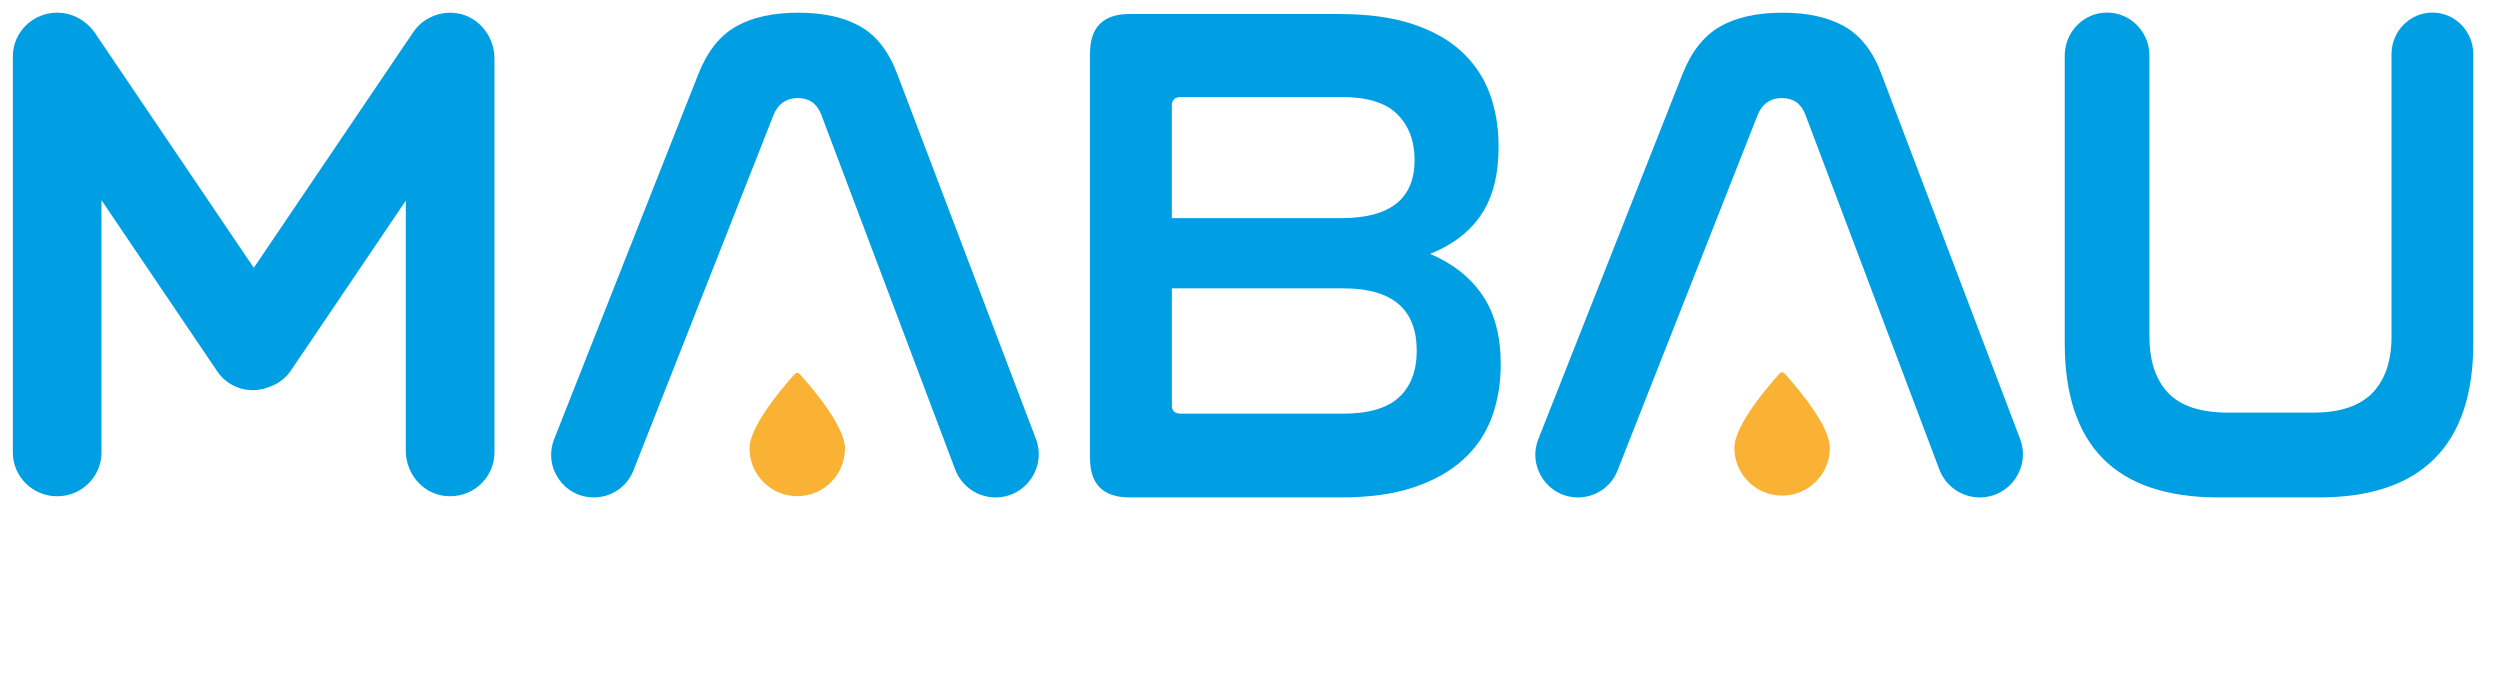 <?xml version="1.0" encoding="UTF-8" standalone="no"?>
<!-- Generator: Adobe Illustrator 23.0.6, SVG Export Plug-In . SVG Version: 6.00 Build 0)  -->

<svg
   xmlns:dc="http://purl.org/dc/elements/1.1/"
   xmlns:cc="http://creativecommons.org/ns#"
   xmlns:rdf="http://www.w3.org/1999/02/22-rdf-syntax-ns#"
   xmlns:svg="http://www.w3.org/2000/svg"
   xmlns="http://www.w3.org/2000/svg"
   xmlns:sodipodi="http://sodipodi.sourceforge.net/DTD/sodipodi-0.dtd"
   xmlns:inkscape="http://www.inkscape.org/namespaces/inkscape"
   version="1.1"
   id="Ebene_1"
   x="0px"
   y="0px"
   viewBox="0 0 130 35"
   xml:space="preserve"
   sodipodi:docname="Mabau_Markenzeichen_footer_130.svg"
   width="130"
   height="35"
   inkscape:version="0.91 r13725"><defs
     id="defs35" /><sodipodi:namedview
     pagecolor="#ffffff"
     bordercolor="#666666"
     borderopacity="1"
     objecttolerance="10"
     gridtolerance="10"
     guidetolerance="10"
     inkscape:pageopacity="0"
     inkscape:pageshadow="2"
     inkscape:window-width="1600"
     inkscape:window-height="819"
     id="namedview33"
     showgrid="false"
     inkscape:zoom="5.7727667"
     inkscape:cx="117.1049"
     inkscape:cy="50.379171"
     inkscape:window-x="0"
     inkscape:window-y="0"
     inkscape:window-maximized="1"
     inkscape:current-layer="Ebene_1" /><style
     type="text/css"
     id="style2">
	.st0{fill:#009FE3;}
	.st1{fill:#F9B233;}
</style><g
     id="g12"
     transform="matrix(0.3,0,0,0.3,-21.541,-20.871)"><path
       class="st0"
       d="m 174.73,155.79 0,0 c -5.22,0 -8.79,-5.26 -6.87,-10.11 l 24.99,-63.27 c 1.55,-3.92 3.73,-6.67 6.54,-8.26 2.81,-1.59 6.42,-2.38 10.82,-2.38 4.32,0 7.89,0.79 10.7,2.38 2.81,1.59 4.95,4.34 6.42,8.26 l 24.03,63.24 c 1.86,4.9 -1.76,10.14 -6.99,10.14 l 0,0 c -3.11,0 -5.9,-1.93 -7,-4.84 L 214.13,89.38 c -0.74,-1.87 -2.08,-2.81 -4.04,-2.81 -1.96,0 -3.34,0.94 -4.16,2.81 l -24.33,61.73 c -1.1,2.83 -3.83,4.68 -6.87,4.68 z"
       id="path4"
       inkscape:connector-curvature="0"
       style="fill:#009fe3" /><path
       class="st0"
       d="m 303.92,72 c 4.89,0 9.07,0.56 12.54,1.68 3.47,1.12 6.32,2.69 8.56,4.72 2.24,2.03 3.89,4.45 4.95,7.26 1.06,2.81 1.59,5.91 1.59,9.31 0,4.88 -1,8.81 -3,11.79 -2,2.98 -4.95,5.25 -8.86,6.82 3.91,1.66 6.93,4.04 9.05,7.14 2.12,3.1 3.18,7.1 3.18,11.98 0,3.39 -0.53,6.5 -1.59,9.31 -1.06,2.81 -2.71,5.24 -4.96,7.26 -2.24,2.03 -5.1,3.62 -8.56,4.78 -3.46,1.16 -7.64,1.74 -12.54,1.74 l -36.69,0 c -4.57,0 -6.85,-2.27 -6.85,-6.82 l 0,-70.14 c 0,-4.55 2.28,-6.83 6.85,-6.83 z m -28.99,35.38 29.35,0 c 8.48,0 12.72,-3.35 12.72,-10.06 0,-3.31 -1,-5.96 -3,-7.95 -2,-1.99 -5.2,-2.98 -9.6,-2.98 l -27.89,0 c -1.06,0 -1.59,0.5 -1.59,1.49 l 0,19.5 z m 0,32.53 c 0,0.91 0.53,1.36 1.59,1.36 l 28.13,0 c 4.4,0 7.62,-0.95 9.66,-2.85 2.04,-1.9 3.06,-4.6 3.06,-8.07 0,-7.2 -4.24,-10.8 -12.72,-10.8 l -29.72,0 z"
       id="path6"
       inkscape:connector-curvature="0"
       style="fill:#009fe3" /><path
       class="st0"
       d="m 345.33,155.79 0,0 c -5.22,0 -8.79,-5.26 -6.88,-10.11 l 24.99,-63.27 c 1.55,-3.92 3.73,-6.67 6.54,-8.26 2.81,-1.59 6.42,-2.38 10.82,-2.38 4.32,0 7.89,0.79 10.7,2.38 2.82,1.59 4.96,4.34 6.42,8.26 l 24.03,63.24 c 1.86,4.9 -1.76,10.14 -6.99,10.14 l 0,0 c -3.11,0 -5.9,-1.93 -7,-4.84 L 384.71,89.38 c -0.73,-1.87 -2.08,-2.81 -4.04,-2.81 -1.96,0 -3.34,0.94 -4.16,2.81 l -24.33,61.73 c -1.09,2.83 -3.82,4.68 -6.85,4.68 z"
       id="path8"
       inkscape:connector-curvature="0"
       style="fill:#009fe3" /><path
       class="st0"
       d="m 437.03,71.75 c 4.05,0 7.34,3.34 7.34,7.47 l 0,48.68 c 0,4.24 1.08,7.49 3.24,9.77 2.16,2.28 5.64,3.42 10.46,3.42 l 14.68,0 c 4.65,0 8.07,-1.14 10.28,-3.42 2.2,-2.28 3.3,-5.54 3.3,-9.77 l 0,-48.93 c 0,-3.99 3.18,-7.22 7.09,-7.22 l 0,0 c 3.92,0 7.09,3.23 7.09,7.22 l 0,50.05 c 0,8.89 -2.24,15.56 -6.73,20.05 -4.48,4.48 -11.17,6.72 -20.06,6.72 l -17.37,0 c -17.78,0 -26.66,-8.92 -26.66,-26.77 l 0,-49.8 c 0,-4.13 3.28,-7.47 7.34,-7.47 z"
       id="path10"
       inkscape:connector-curvature="0"
       style="fill:#009fe3" /></g><path
     class="st1"
     d="m 93.959,20.829 c -0.579,-0.78 -1.167,-1.414 -1.173,-1.42 -0.03,-0.033 -0.072,-0.051 -0.117,-0.051 -0.045,0 -0.087,0.018 -0.117,0.051 -0.006,0.006 -0.594,0.639 -1.173,1.42 -0.792,1.068 -1.191,1.897 -1.191,2.461 0,1.369 1.113,2.482 2.482,2.482 1.369,0 2.482,-1.113 2.482,-2.482 0.003,-0.564 -0.399,-1.393 -1.191,-2.461 z"
     id="path14"
     inkscape:connector-curvature="0"
     style="fill:#f9b233;stroke-width:0.586" /><path
     class="st1"
     d="m 42.746,20.859 c -0.579,-0.78 -1.167,-1.414 -1.173,-1.42 -0.03,-0.033 -0.072,-0.051 -0.117,-0.051 -0.045,0 -0.087,0.018 -0.117,0.051 -0.006,0.006 -0.594,0.639 -1.173,1.42 -0.792,1.068 -1.191,1.897 -1.191,2.461 0,1.369 1.113,2.482 2.482,2.482 1.368,0 2.482,-1.113 2.482,-2.482 0,-0.564 -0.402,-1.393 -1.191,-2.461 z"
     id="path16"
     inkscape:connector-curvature="0"
     style="fill:#f9b233;stroke-width:0.586" /><path
     class="st0"
     d="m 23.74,0.686 c -0.495,-0.072 -0.963,0.021 -1.365,0.219 -0.342,0.165 -0.648,0.417 -0.876,0.753 L 13.197,13.927 4.932,1.706 C 4.803,1.514 4.647,1.349 4.473,1.211 4.07,0.869 3.545,0.659 2.972,0.659 l 0,0 c -1.272,0 -2.305,1.02 -2.305,2.278 l 0,20.591 c 0,1.257 1.032,2.278 2.305,2.278 l 0,0 c 1.272,0 2.305,-1.02 2.305,-2.278 l 0,-13.118 6.023,8.904 c 0.606,0.897 1.762,1.209 2.731,0.795 0.432,-0.153 0.822,-0.438 1.098,-0.846 l 5.972,-8.829 0,13.007 c 0,1.164 0.846,2.206 2.017,2.347 1.402,0.168 2.593,-0.909 2.593,-2.26 l 0,-20.492 c -0.003,-1.146 -0.822,-2.185 -1.972,-2.35 z"
     id="path18"
     inkscape:connector-curvature="0"
     style="fill:#009fe3;stroke-width:0.586" /><g
     id="g20"
     transform="translate(0,-192.5)" /><g
     id="g22"
     transform="translate(0,-192.5)" /><g
     id="g24"
     transform="translate(0,-192.5)" /><g
     id="g26"
     transform="translate(0,-192.5)" /><g
     id="g28"
     transform="translate(0,-192.5)" /><g
     id="g30"
     transform="translate(0,-192.5)" /></svg>
